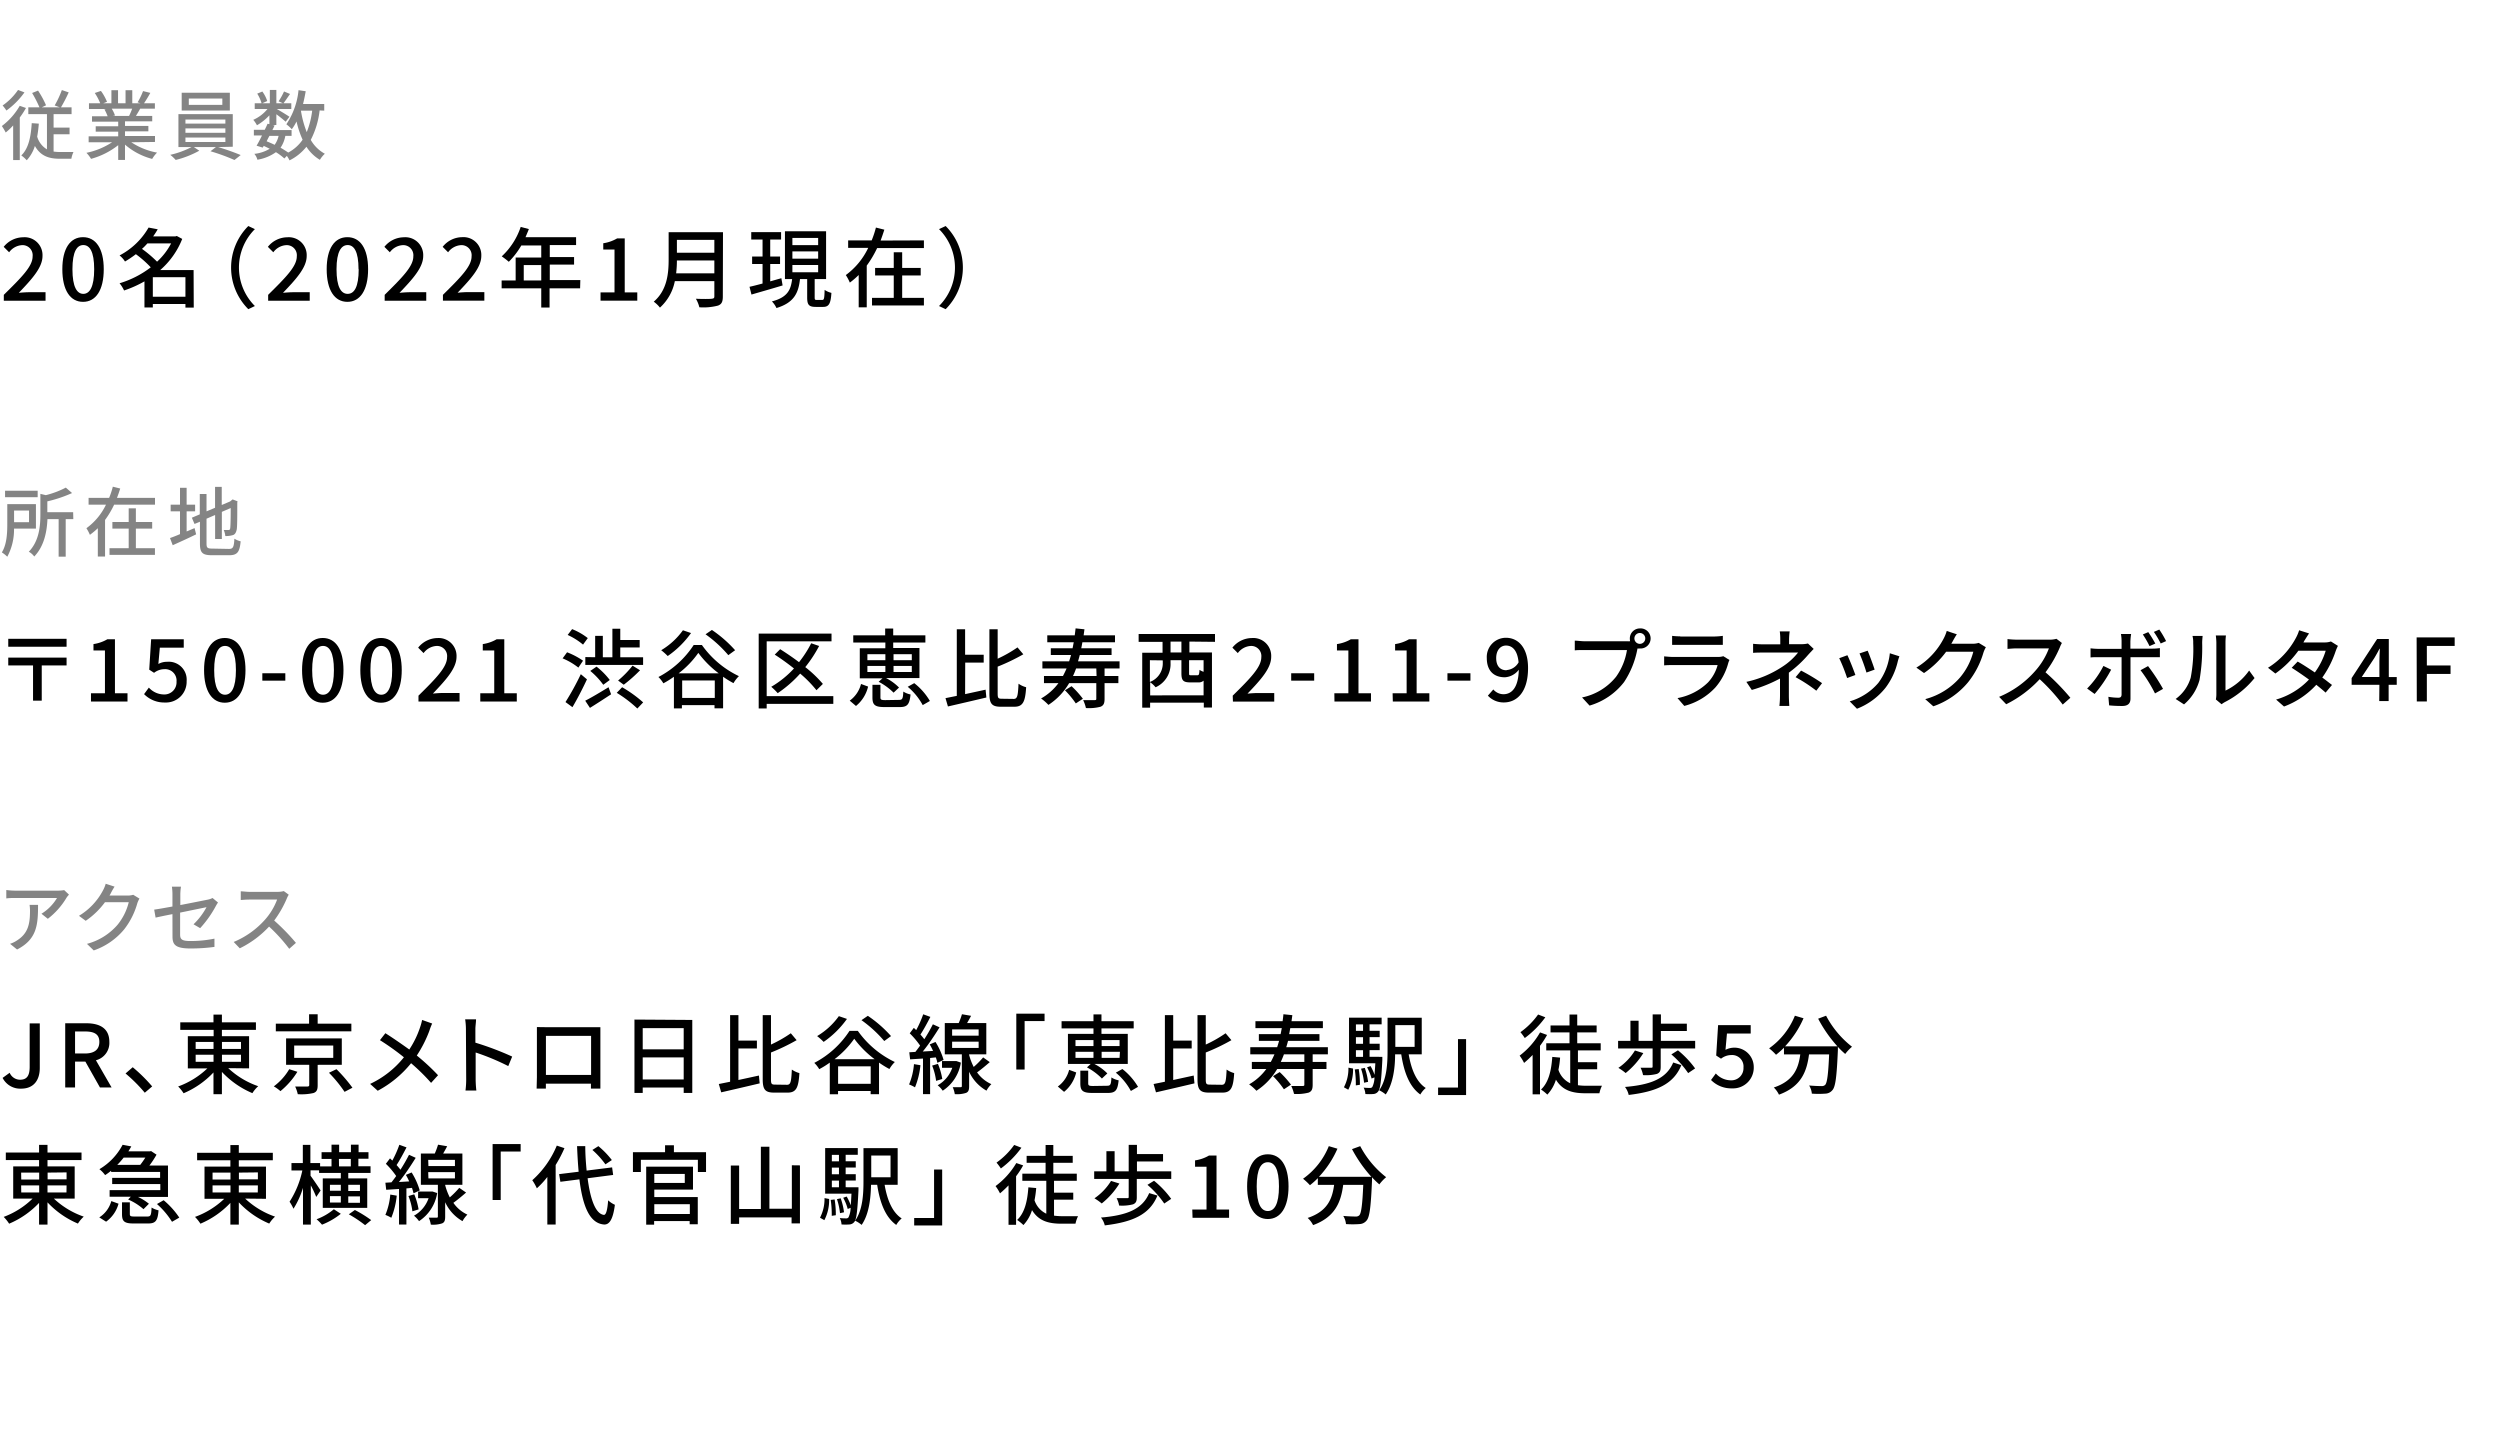 <svg xmlns="http://www.w3.org/2000/svg" width="460" height="267" viewBox="0 0 460 267"><defs><style>.cls-1,.cls-3{isolation:isolate;}.cls-2{fill:#848484;}.cls-3{fill:none;}</style></defs><g id="レイヤー_2" data-name="レイヤー 2"><g id="レイヤー_1-2" data-name="レイヤー 1"><g id="資本金-2"><g class="cls-1"><path class="cls-2" d="M2.58,97.26a10.55,10.55,0,0,1-1.24,5.18,6.05,6.05,0,0,0-1-.8c.93-1.48,1-3.63,1-5.22V92.76H6.61v4.5Zm4.35-5.77h-6V90.3H6.93ZM2.59,93.94v2.14H5.34V93.94Zm10.9,1.58h-1.4v6.91h-1.3V95.52H8.73c-.09,2.16-.55,4.93-2.43,6.88a3,3,0,0,0-1-.88c1.93-2,2.13-4.77,2.13-6.88V90.87l1,.24a16.63,16.63,0,0,0,3.68-1.39l1.15,1a24,24,0,0,1-4.55,1.53v2h4.75Z"/><path class="cls-2" d="M28.52,91.61v1.25H21a16.8,16.8,0,0,1-1.67,2.81v6.73H18V97.19a13.29,13.29,0,0,1-1.46,1.22,7.87,7.87,0,0,0-.64-1.22,11.45,11.45,0,0,0,3.6-4.33H16.3V91.61h3.78a14.6,14.6,0,0,0,.68-2.06l1.36.34c-.18.57-.37,1.15-.6,1.72ZM25,100.87h3.51v1.22H20.15v-1.22h3.53V97.26h-3V96.05h3V93.53H25v2.52h3v1.21H25Z"/><path class="cls-2" d="M34.34,97.79l1.46-.62.29,1.15c-1.47.72-3.06,1.44-4.31,2L31.28,99c.5-.17,1.14-.42,1.84-.72v-4.2H31.4V92.86h1.72V89.75h1.22v3.11H35.9v1.23H34.34ZM42.13,101c.77,0,.91-.35,1-1.88a3.74,3.74,0,0,0,1.15.48c-.18,1.93-.57,2.56-2.1,2.56H39c-1.72,0-2.21-.43-2.21-2.11V96l-1,.41-.49-1.15,1.46-.62V90.9H38v3.19l1.57-.66V89.58H40.8v3.34l1.53-.65.25-.2.22-.18.91.35-.05.23c0,2.6,0,4.51-.11,5s-.31.9-.75,1a4.25,4.25,0,0,1-1.34.16,3.94,3.94,0,0,0-.29-1.11H42c.18,0,.31,0,.36-.33s.09-1.59.09-3.71l-1.63.7v5H39.58V94.76L38,95.44V100c0,.79.16.94,1.05.94Z"/></g></g><g id="_100万円" data-name=" 100万円"><g class="cls-1"><path d="M12.25,119H1.52v-1.46H12.25Zm0,3.44H7.68v6.48H6.08v-6.48H1.52V121H12.25Z"/><path d="M16.74,127.56h2.57v-7.88H17.2v-1.17a7,7,0,0,0,2.56-.89h1.39v9.94h2.31v1.52H16.74Z"/><path d="M26.51,127.72l.88-1.2a3.79,3.79,0,0,0,2.76,1.26,2.23,2.23,0,0,0,2.33-2.35,2.1,2.1,0,0,0-2.24-2.3,3.1,3.1,0,0,0-1.89.67l-.89-.58.35-5.6h6v1.55H29.41l-.27,3a3.28,3.28,0,0,1,1.61-.4,3.3,3.3,0,0,1,3.59,3.57,3.81,3.81,0,0,1-4,3.92A5.2,5.2,0,0,1,26.51,127.72Z"/><path d="M37.55,123.3c0-3.86,1.47-5.91,3.81-5.91s3.81,2.07,3.81,5.91-1.46,6-3.81,6S37.55,127.16,37.55,123.3Zm5.86,0c0-3.3-.85-4.45-2-4.45s-2,1.15-2,4.45.85,4.53,2,4.53S43.41,126.6,43.41,123.3Z"/><path d="M48.27,123.88H52.5v1.36H48.27Z"/><path d="M55.58,123.3c0-3.86,1.48-5.91,3.81-5.91s3.81,2.07,3.81,5.91-1.45,6-3.81,6S55.58,127.16,55.58,123.3Zm5.86,0c0-3.3-.85-4.45-2-4.45s-2,1.15-2,4.45.85,4.53,2,4.53S61.44,126.6,61.44,123.3Z"/><path d="M66.3,123.3c0-3.86,1.48-5.91,3.81-5.91s3.81,2.07,3.81,5.91-1.45,6-3.81,6S66.3,127.16,66.3,123.3Zm5.86,0c0-3.3-.85-4.45-2-4.45s-2,1.15-2,4.45.85,4.53,2,4.53S72.16,126.6,72.16,123.3Z"/><path d="M77,128c3.28-3.22,5.26-5.27,5.26-7.06a1.86,1.86,0,0,0-2-2.08,3.18,3.18,0,0,0-2.32,1.31l-1-1a4.63,4.63,0,0,1,3.59-1.77A3.29,3.29,0,0,1,84,120.85c0,2.1-1.91,4.21-4.35,6.77.59-.06,1.34-.11,1.91-.11h3v1.57H77Z"/><path d="M88.37,127.56h2.57v-7.88H88.83v-1.17a7,7,0,0,0,2.56-.89h1.4v9.94h2.3v1.52H88.37Z"/><path d="M106.42,122.84a12.12,12.12,0,0,0-2.9-1.7l.82-1.12a13.71,13.71,0,0,1,2.94,1.55ZM108,125c-.78,1.68-1.77,3.6-2.67,5.12l-1.28-.94a50,50,0,0,0,2.82-5.13Zm-.72-6.39a12.43,12.43,0,0,0-2.83-1.78l.82-1.07a11.77,11.77,0,0,1,2.88,1.65Zm.4,10.32c1.08-.54,2.72-1.52,4.29-2.48l.47,1.3c-1.32.87-2.74,1.79-3.89,2.5Zm1.83-8V117h1.41v3.94h1.76v-5.25h1.45v2.07h3.57v1.37h-3.57v1.81h4.2v1.41H107.7V120.9Zm.25,1.73a13.44,13.44,0,0,1,2.44,2.46L111,126a13.57,13.57,0,0,0-2.39-2.55Zm4.71,3.79a23,23,0,0,1,3.87,2.79l-1.07,1.13a22.66,22.66,0,0,0-3.79-2.89Zm-.74-1.23a18.14,18.14,0,0,0,2.66-2.74l1.38.85a26.92,26.92,0,0,1-3,2.66Z"/><path d="M129.15,118.68a17.61,17.61,0,0,0,6.81,5.73,6,6,0,0,0-1,1.29,17.36,17.36,0,0,1-1.91-1.18v5.81h-1.58v-.59h-6v.6H124v-5.82a16.46,16.46,0,0,1-1.94,1.21,5.57,5.57,0,0,0-.91-1.16,17.26,17.26,0,0,0,6.49-5.89Zm-2-2.2a17.38,17.38,0,0,1-4.29,4.23,11.28,11.28,0,0,0-1.2-1.07,13.35,13.35,0,0,0,4-3.67Zm5.09,7.41a18.25,18.25,0,0,1-3.75-3.76,16.88,16.88,0,0,1-3.62,3.76Zm-.72,4.53v-3.21h-6v3.21Zm2.49-7.87a22.77,22.77,0,0,0-4.19-3.84l1.17-.8a22.91,22.91,0,0,1,4.27,3.73Z"/><path d="M153.33,129.51H141.07v.85H139.6V116.58H153V118H141.07v10.09h12.26Zm-3.1-2.51a21.67,21.67,0,0,0-3-3.06,22,22,0,0,1-4.13,3.6,12,12,0,0,0-1.19-1.17,18,18,0,0,0,4.18-3.37,42.79,42.79,0,0,0-3.54-2.55l1-1c1.12.71,2.32,1.52,3.47,2.39a20,20,0,0,0,2.24-3.48l1.46.5a24.14,24.14,0,0,1-2.55,3.89,22.21,22.21,0,0,1,3.24,3.09Z"/><path d="M156.35,128.92a5.44,5.44,0,0,0,2.08-3.07l1.3.48a6.54,6.54,0,0,1-2.23,3.57Zm6.56-10.69H157V116.9h5.87v-1.25h1.48v1.25h5.92v1.33h-5.92v1h4.83v5.53h-6.16a9.26,9.26,0,0,1,2.4,1.75l-1,.94a11.12,11.12,0,0,0-2.75-2l.71-.64h-4.18v-5.53h4.7Zm-3.31,3.25h3.31v-1.11H159.6Zm0,2.17h3.31v-1.12H159.6Zm5.81,5.13c.63,0,.74-.2.8-1.53a3.83,3.83,0,0,0,1.33.53c-.19,1.88-.61,2.32-2,2.32h-2.79c-1.79,0-2.22-.41-2.22-1.79V126H162v2.32c0,.42.14.5.92.5Zm-1-8.41v1.11h3.36v-1.11Zm3.36,2.16h-3.36v1.12h3.36Zm.45,3.17a11.65,11.65,0,0,1,2.88,3.28l-1.32.76a11.49,11.49,0,0,0-2.76-3.37Z"/><path d="M177.58,127.72l3.77-.82.14,1.44c-2.46.59-5.11,1.2-7.07,1.65l-.45-1.53,2.08-.42V115.78h1.53v4.69H181v1.45h-3.4Zm8.94.88c.68,0,.78-.56.89-2.8a4.34,4.34,0,0,0,1.4.65c-.16,2.65-.58,3.59-2.17,3.59h-2.46c-1.68,0-2.13-.54-2.13-2.48V115.78h1.52v5.42a23.45,23.45,0,0,0,3.65-2.08l1.07,1.27a36.91,36.91,0,0,1-4.72,2.27v4.91c0,.9.11,1,.8,1Z"/><path d="M203.24,123v1.39h2.54v1.31h-2.54v2.88c0,.79-.15,1.22-.74,1.46a8.43,8.43,0,0,1-2.69.24,6.88,6.88,0,0,0-.51-1.46c.93,0,1.82,0,2.1,0s.32-.06.32-.27V125.7h-5a11.94,11.94,0,0,1-3.81,4,9.35,9.35,0,0,0-1.35-1.18,10.22,10.22,0,0,0,3.19-2.82h-2.66v-1.31h3.49c.24-.45.46-.91.67-1.39h-4.45v-1.32h4.92c.12-.38.24-.76.35-1.16h-3.72v-1.24h4c.08-.35.14-.72.22-1.1H192.7V116.9h5.05c.06-.42.11-.85.16-1.28l1.63.17-.15,1.11h5.77v1.28h-6c-.07.37-.13.74-.21,1.1h5.58v1.24h-5.85c-.1.4-.21.78-.32,1.16H206V123Zm-6.07,3.26a17.52,17.52,0,0,1,2.08,2.31l-1.3.86a16.79,16.79,0,0,0-2-2.42Zm4.55-3.26H198c-.17.48-.36.94-.57,1.39h4.34Z"/><path d="M218.85,118.05v2H223v10.13h-1.5v-.89h-9.88v.92h-1.45V120.1h3.74v-2h-4.4v-1.44h14.05v1.44Zm2.61,9.89v-2.7a1.33,1.33,0,0,1-1,.32H219c-1.33,0-1.62-.39-1.62-1.71v-2.37h-2V122a4.66,4.66,0,0,1-2.75,4.46,4.7,4.7,0,0,0-1-.92v2.41Zm-9.88-6.46v4a3.64,3.64,0,0,0,2.37-3.51v-.46Zm5.8-3.43h-2v2h2Zm4.08,3.43h-2.67v2.37c0,.36,0,.4.41.4h1.08c.32,0,.38-.13.43-1a2.76,2.76,0,0,0,.75.36Z"/><path d="M226.82,128c3.28-3.22,5.26-5.27,5.26-7.06a1.86,1.86,0,0,0-2-2.08,3.18,3.18,0,0,0-2.32,1.31l-1-1a4.63,4.63,0,0,1,3.58-1.77,3.3,3.3,0,0,1,3.56,3.46c0,2.1-1.91,4.21-4.36,6.77.6-.06,1.35-.11,1.92-.11h3v1.57h-7.6Z"/><path d="M237.58,123.88h4.23v1.36h-4.23Z"/><path d="M245.52,127.56h2.58v-7.88H246v-1.17a7,7,0,0,0,2.56-.89h1.4v9.94h2.3v1.52h-6.72Z"/><path d="M256.24,127.56h2.58v-7.88H256.7v-1.17a7,7,0,0,0,2.56-.89h1.4v9.94H263v1.52h-6.72Z"/><path d="M266.33,123.88h4.23v1.36h-4.23Z"/><path d="M273.77,128l1-1.14a2.49,2.49,0,0,0,1.84.88c1.51,0,2.77-1.15,2.85-4.51a3.46,3.46,0,0,1-2.57,1.39c-2,0-3.32-1.17-3.32-3.54a3.53,3.53,0,0,1,3.51-3.73c2.25,0,4.08,1.78,4.08,5.58,0,4.51-2.13,6.32-4.45,6.32A3.92,3.92,0,0,1,273.77,128Zm3.45-4.71a2.73,2.73,0,0,0,2.2-1.42c-.2-2.11-1.07-3.09-2.32-3.09-1,0-1.8.85-1.8,2.3S276,123.33,277.22,123.33Z"/><path d="M301.73,115.63a1.85,1.85,0,1,1,0,3.69,2.1,2.1,0,0,1-.43,0c0,.09-.05.21-.06.3a16.4,16.4,0,0,1-2.41,5.88,12.42,12.42,0,0,1-6.35,4.33l-1.38-1.5a10.79,10.79,0,0,0,6.26-3.81,11.55,11.55,0,0,0,2-4.91h-7.87c-.67,0-1.32,0-1.73.06v-1.79c.45,0,1.2.11,1.73.11h7.76a5.87,5.87,0,0,0,.69,0,2.2,2.2,0,0,1-.05-.44A1.85,1.85,0,0,1,301.73,115.63Zm0,2.84a1,1,0,1,0-1-1A1,1,0,0,0,301.73,118.47Z"/><path d="M318,122a11.29,11.29,0,0,1-2.36,4.48,11.74,11.74,0,0,1-5.73,3.41l-1.25-1.44a10.81,10.81,0,0,0,5.61-2.88,7.52,7.52,0,0,0,1.77-3.2h-8.14c-.39,0-1.09,0-1.7.06v-1.66c.62.06,1.23.11,1.7.11h8.19a3.25,3.25,0,0,0,1-.14l1.13.7A3.25,3.25,0,0,0,318,122Zm-8.81-4.88h6.23A14.81,14.81,0,0,0,317,117v1.65c-.4,0-1,0-1.59,0h-6.21c-.51,0-1.09,0-1.53,0V117A13.89,13.89,0,0,0,309.15,117.09Z"/><path d="M329.19,117.59v.94h2.33a4.71,4.71,0,0,0,1.14-.13l1.06,1c-.34.35-.76.8-1.05,1.12a21,21,0,0,1-3.52,3.25V128c0,.6.05,1.4.08,1.89h-1.82a17.52,17.52,0,0,0,.11-1.89v-3.15a26,26,0,0,1-5.19,2.1l-1-1.49a19.38,19.38,0,0,0,6.51-2.71,11.8,11.8,0,0,0,3-2.68h-6.27c-.58,0-1.52,0-2,.06v-1.67a18.94,18.94,0,0,0,2,.1h3v-.94a10.28,10.28,0,0,0-.09-1.44h1.82A12.2,12.2,0,0,0,329.19,117.59Zm1.21,7,1-1.2a37.08,37.08,0,0,1,3.86,2.31l-1.06,1.39A27.64,27.64,0,0,0,330.4,124.61Z"/><path d="M341.39,124.2l-1.52.56a32.27,32.27,0,0,0-1.45-3.65l1.5-.55C340.29,121.3,341.09,123.32,341.39,124.2Zm7.8-2.5a12.77,12.77,0,0,1-2.24,4.83,12.47,12.47,0,0,1-5.27,3.88l-1.33-1.36a10.89,10.89,0,0,0,5.25-3.38,11,11,0,0,0,2.13-5.47l1.76.56A9.51,9.51,0,0,0,349.19,121.7Zm-4.26,1.51-1.5.54a32.6,32.6,0,0,0-1.28-3.52l1.5-.5C343.94,120.4,344.72,122.5,344.93,123.21Z"/><path d="M359.27,118.05l-.23.4h3.84a3.79,3.79,0,0,0,1.2-.16l1.32.8a5.51,5.51,0,0,0-.45,1,15.87,15.87,0,0,1-2.82,5.44,14.43,14.43,0,0,1-6.4,4.43l-1.49-1.32a12.83,12.83,0,0,0,6.42-4,12,12,0,0,0,2.43-4.72h-5a16.77,16.77,0,0,1-4.07,3.92l-1.41-1a13.57,13.57,0,0,0,5-5.3,7.43,7.43,0,0,0,.59-1.44l1.86.61C359.78,117.11,359.44,117.73,359.27,118.05Z"/><path d="M379,119.14a21.55,21.55,0,0,1-2.63,4.56,42.94,42.94,0,0,1,4.58,4.69l-1.41,1.25a34.93,34.93,0,0,0-4.24-4.67,21.17,21.17,0,0,1-6.16,4.61l-1.3-1.36a18,18,0,0,0,6.58-4.7A13.16,13.16,0,0,0,377,119.3h-5.88c-.62,0-1.49.08-1.74.1v-1.81a16.64,16.64,0,0,0,1.74.11H377a4.7,4.7,0,0,0,1.39-.16l1,.77A5.61,5.61,0,0,0,379,119.14Z"/><path d="M385.41,127.69l-1.38-1a16.46,16.46,0,0,0,3-4.16l1.42.69A24.1,24.1,0,0,1,385.41,127.69Zm6.58-9.81v1.47h4a9.82,9.82,0,0,0,1.43-.1v1.67c-.47,0-1,0-1.41,0h-4v7.62c0,.87-.45,1.36-1.51,1.36a24.22,24.22,0,0,1-2.42-.11l-.14-1.58a10.66,10.66,0,0,0,1.83.17c.41,0,.59-.16.6-.59v-6.87h-4.27c-.5,0-1,0-1.44.05v-1.68a12.83,12.83,0,0,0,1.42.1h4.29v-1.49a7.26,7.26,0,0,0-.12-1.25h1.88A10,10,0,0,0,392,117.88Zm6,8.88-1.47.83a27,27,0,0,0-2.66-4.27l1.38-.76A34.84,34.84,0,0,1,398,126.76Zm-1.42-8.34-1.06.46a17.63,17.63,0,0,0-1.23-2.14l1-.43A21.28,21.28,0,0,1,396.58,118.42Zm2-.46-1,.44a16.8,16.8,0,0,0-1.26-2.13l1-.43A17.57,17.57,0,0,1,398.58,118Z"/><path d="M403.09,124.69a27.93,27.93,0,0,0,.46-6.38,4.82,4.82,0,0,0-.13-1.3h1.86c0,.13-.08.72-.08,1.28a35.32,35.32,0,0,1-.49,6.84,9,9,0,0,1-2.85,4.48l-1.54-1A7.43,7.43,0,0,0,403.09,124.69Zm4.72,3v-9.48a11.52,11.52,0,0,0-.1-1.28h1.86a11.12,11.12,0,0,0-.08,1.28v8.86a11.3,11.3,0,0,0,4.35-3.69l1,1.38a16.86,16.86,0,0,1-5.46,4.42,5.39,5.39,0,0,0-.61.4l-1.05-.88A4.87,4.87,0,0,0,407.81,127.72Z"/><path d="M424,117.89l-.17.32h3.86a3.53,3.53,0,0,0,1.2-.18l1.29.81a8.19,8.19,0,0,0-.43,1,18.32,18.32,0,0,1-2.45,4.83c.67.48,1.3,1,1.79,1.36l-1.18,1.41c-.45-.42-1.06-.91-1.71-1.44a15.28,15.28,0,0,1-5.94,4l-1.46-1.28a13.5,13.5,0,0,0,6.05-3.68c-1.1-.8-2.25-1.58-3.18-2.17l1.1-1.14c1,.56,2.08,1.28,3.16,2a13.25,13.25,0,0,0,2-4H422.9a18.14,18.14,0,0,1-4.23,4.2l-1.36-1.06a14.54,14.54,0,0,0,5.12-5.46,7.34,7.34,0,0,0,.61-1.44l1.83.58C424.55,117,424.21,117.57,424,117.89Z"/><path d="M437.81,126H432.7v-1.23l4.69-7.19h2.15v7H441V126h-1.49v3h-1.73Zm0-1.43v-2.89c0-.64.05-1.67.08-2.31h-.06c-.29.58-.61,1.12-.95,1.71l-2.32,3.49Z"/><path d="M444.66,117.28h7v1.57h-5.12v3.6h4.36V124h-4.36v5.07h-1.85Z"/></g></g><g id="設立年月日-2"><g class="cls-1"><path class="cls-2" d="M4.78,19.87a15.37,15.37,0,0,1-1.14,1.75v7.83H2.42V23.08a11,11,0,0,1-1.37,1.3,11,11,0,0,0-.71-1.19,12.32,12.32,0,0,0,3.29-3.72ZM4.5,17a14.42,14.42,0,0,1-3.32,3.34,7.8,7.8,0,0,0-.7-.93,11.17,11.17,0,0,0,2.84-2.86ZM9.86,27.89a9,9,0,0,0,1.19.08h2.47a4.72,4.72,0,0,0-.39,1.24H11c-2,0-3.54-.5-4.58-2.36a6.83,6.83,0,0,1-1.5,2.64,6.16,6.16,0,0,0-1-.89c1.33-1.28,1.76-3.39,1.92-5.94l1.3.09a22.57,22.57,0,0,1-.3,2.39,4,4,0,0,0,1.8,2.34V21H5.21V19.75H7.26a22,22,0,0,0-1.35-2.64L7,16.67a17.05,17.05,0,0,1,1.47,2.7l-.78.38H11l-.94-.35a17.85,17.85,0,0,0,1.32-2.83l1.26.43a27.78,27.78,0,0,1-1.42,2.75h1.95V21H9.86v2.48H12.8v1.22H9.86Z"/><path class="cls-2" d="M24.16,26.18a12.73,12.73,0,0,0,4.74,1.9A5.72,5.72,0,0,0,28,29.24a12.4,12.4,0,0,1-5-2.63v2.82H21.75V26.71a14,14,0,0,1-5,2.52,5.64,5.64,0,0,0-.85-1.11,13.58,13.58,0,0,0,4.72-1.94H16.31v-1.1h5.44v-.85H17.61v-1h4.14v-.84H16.93v-1H19.8a7.63,7.63,0,0,0-.59-1.27l.34-.06H16.37V19h2.07a10.34,10.34,0,0,0-1-1.89l1.13-.38a9.28,9.28,0,0,1,1.12,2L19,19H20.5v-2.4h1.22V19H23.1v-2.4h1.24V19h1.51l-.53-.17a12.66,12.66,0,0,0,1-2.07l1.34.33c-.38.69-.8,1.39-1.16,1.91h2V20H25.79c-.26.48-.54.94-.78,1.33h3v1H23v.84h4.3v1H23v.85h5.52v1.1ZM20.56,20a6.1,6.1,0,0,1,.6,1.25l-.41.08h3A12.64,12.64,0,0,0,24.32,20Z"/><path class="cls-2" d="M40.12,27.06a42.2,42.2,0,0,1,4.17,1.47l-1.15.91a36.57,36.57,0,0,0-4.41-1.61l1-.77H35.67l1,.67a17.68,17.68,0,0,1-4.34,1.7,8,8,0,0,0-1-.94,16.4,16.4,0,0,0,3.92-1.43H32.83V21h10v6Zm2.17-6.72H33.43V17.06h8.86Zm-8.17,2.4h7.35V22H34.12Zm0,1.7h7.35v-.81H34.12Zm0,1.69h7.35v-.82H34.12Zm6.79-8H34.74V19.3h6.17Z"/><path class="cls-2" d="M58.81,20.32a15.61,15.61,0,0,1-1.63,5.42,6.6,6.6,0,0,0,2.59,2.55,5,5,0,0,0-.91,1.12A7.54,7.54,0,0,1,56.38,27a9.06,9.06,0,0,1-3.11,2.51,5.2,5.2,0,0,0-.49-.83l-.46.48A10.09,10.09,0,0,0,50.77,28a8.12,8.12,0,0,1-3.41,1.39,2.66,2.66,0,0,0-.56-1.08,6.81,6.81,0,0,0,2.83-.94l-1.1-.53-.19.32-1.13-.35c.31-.52.67-1.19,1-1.89h-1.5V23.88h2c.2-.38.37-.76.52-1.11l.34.07V21.22a10,10,0,0,1-2.29,1.83,4.92,4.92,0,0,0-.68-1,7,7,0,0,0,2.62-2H46.87V19h1.26a6.81,6.81,0,0,0-.8-1.77l.94-.39a6.08,6.08,0,0,1,.9,1.75l-.92.41h1.4V16.55h1.2V19H53.6v1.05H50.92c.63.35,2,1.19,2.34,1.44l-.7.91c-.34-.32-1.08-.91-1.71-1.38V23h-.7l.38.09-.41.84h3.53V25H52.5a5.61,5.61,0,0,1-.88,2.18c.53.3,1,.61,1.42.89a7.46,7.46,0,0,0,2.64-2.36,17.65,17.65,0,0,1-1.12-3.36,8.37,8.37,0,0,1-.87,1.43,7.11,7.11,0,0,0-1-.91,13.69,13.69,0,0,0,2.24-6.28l1.32.2c-.14.8-.3,1.58-.49,2.34h3.9v1.23ZM49.58,25c-.19.32-.35.66-.52,1,.49.2,1,.41,1.47.65A4.42,4.42,0,0,0,51.26,25Zm3.79-7.71c-.45.63-.89,1.31-1.24,1.74l-.87-.39a11.35,11.35,0,0,0,1-1.81Zm2,3.07a18.67,18.67,0,0,0,1.07,3.95,15.49,15.49,0,0,0,1-3.95Z"/></g></g><g id="_2018年12月12日" data-name=" 2018年12月12日"><g class="cls-1"><path d="M.7,54.25C4,51,6,49,6,47.19a1.86,1.86,0,0,0-2-2.08,3.18,3.18,0,0,0-2.32,1.31l-1-1a4.62,4.62,0,0,1,3.58-1.76,3.29,3.29,0,0,1,3.56,3.45c0,2.1-1.91,4.21-4.36,6.77.6-.06,1.35-.11,1.92-.11h3v1.57H.7Z"/><path d="M11.47,49.54c0-3.86,1.48-5.9,3.81-5.9s3.81,2.06,3.81,5.9-1.45,6-3.81,6S11.47,53.4,11.47,49.54Zm5.86,0c0-3.3-.85-4.45-2-4.45s-2,1.15-2,4.45.85,4.53,2,4.53S17.33,52.84,17.33,49.54Z"/><path d="M35.65,56.6H34.12v-.66h-6v.63H26.58v-4.8a20.9,20.9,0,0,1-3.75,1.68A6.1,6.1,0,0,0,22,52.12a17.85,17.85,0,0,0,5.74-2.93A19.58,19.58,0,0,0,25,46.77a19.46,19.46,0,0,1-2,1.35A4.48,4.48,0,0,0,22,47a13.24,13.24,0,0,0,5.34-5.13l1.68.32c-.25.44-.54.88-.84,1.31h4.08l.27-.08,1,.54a14.77,14.77,0,0,1-4.05,5.73h6.14ZM27.12,44.79c-.3.33-.62.69-1,1a21.49,21.49,0,0,1,2.78,2.36,12.34,12.34,0,0,0,2.59-3.37Zm7,9.81V51h-6V54.6Z"/><path d="M45.69,41.59l1.21.57a10,10,0,0,0,0,14.15l-1.21.58a10.82,10.82,0,0,1,0-15.3Z"/><path d="M49.34,54.25C52.63,51,54.61,49,54.61,47.19a1.86,1.86,0,0,0-2-2.08,3.18,3.18,0,0,0-2.32,1.31l-1-1a4.62,4.62,0,0,1,3.58-1.76,3.29,3.29,0,0,1,3.56,3.45c0,2.1-1.91,4.21-4.36,6.77.6-.06,1.35-.11,1.92-.11h3v1.57H49.34Z"/><path d="M60.11,49.54c0-3.86,1.47-5.9,3.81-5.9s3.81,2.06,3.81,5.9-1.46,6-3.81,6S60.11,53.4,60.11,49.54Zm5.86,0c0-3.3-.85-4.45-2-4.45s-2.05,1.15-2.05,4.45.85,4.53,2.05,4.53S66,52.84,66,49.54Z"/><path d="M70.78,54.25C74.07,51,76.05,49,76.05,47.19a1.86,1.86,0,0,0-2-2.08,3.18,3.18,0,0,0-2.32,1.31l-1-1a4.62,4.62,0,0,1,3.58-1.76,3.29,3.29,0,0,1,3.56,3.45c0,2.1-1.91,4.21-4.36,6.77.6-.06,1.35-.11,1.92-.11h3v1.57H70.78Z"/><path d="M81.5,54.25C84.79,51,86.77,49,86.77,47.19a1.86,1.86,0,0,0-2-2.08,3.18,3.18,0,0,0-2.32,1.31l-1-1A4.62,4.62,0,0,1,85,43.64a3.29,3.29,0,0,1,3.56,3.45c0,2.1-1.91,4.21-4.36,6.77.6-.06,1.35-.11,1.92-.11h3v1.57H81.5Z"/><path d="M106.74,53.05h-5.62v3.53H99.59V53.05H92.3V51.61h2.58V47.38h4.71V45.17H95.92a14.66,14.66,0,0,1-2.3,3,13.69,13.69,0,0,0-1.3-1,13,13,0,0,0,3.49-5.42l1.5.4c-.19.49-.41,1-.62,1.5H106v1.44h-4.84v2.21h4.47v1.39h-4.47v2.84h5.62Zm-7.15-1.44V48.77H96.37v2.84Z"/><path d="M110.5,53.8h2.57V45.92H111V44.76a7.13,7.13,0,0,0,2.56-.9h1.39V53.8h2.31v1.52H110.5Z"/><path d="M133,54.57c0,1-.25,1.42-.89,1.66a10.6,10.6,0,0,1-3.43.31,5.71,5.71,0,0,0-.64-1.57c1.25.06,2.53.05,2.92,0s.48-.13.48-.46V51.73h-7.27a8.87,8.87,0,0,1-2.74,4.87,5.63,5.63,0,0,0-1.14-1.09c2.5-2.14,2.74-5.28,2.74-7.79v-5h10Zm-1.56-4.28V47.93h-6.89a19.84,19.84,0,0,1-.14,2.36Zm-6.89-6.16V46.5h6.89V44.13Z"/><path d="M144,52.52c-2,.61-4.13,1.21-5.73,1.68l-.36-1.43c.67-.14,1.5-.36,2.4-.6V48.58h-1.92V47.2h1.92V44.08h-2.08V42.71h5.49v1.37h-2V47.2h1.81v1.38h-1.81v3.19l2.05-.58Zm7.29,2.67c.33,0,.4-.24.44-1.85a4,4,0,0,0,1.25.55c-.12,2-.48,2.58-1.52,2.58H150.1c-1.28,0-1.58-.41-1.58-1.74V51.35H147.2c-.28,2.56-1.09,4.34-4.33,5.33a4.3,4.3,0,0,0-.84-1.22c2.87-.75,3.48-2.11,3.72-4.11h-1.32v-8.8H152v8.8h-2.1v3.36c0,.43.06.48.4.48Zm-5.49-10.08h4.74V43.78h-4.74Zm0,2.49h4.74V46.26h-4.74Zm0,2.5h4.74V48.76h-4.74Z"/><path d="M170,44.23v1.42h-8.61a19.52,19.52,0,0,1-1.91,3.22v7.68H158V50.6A14.9,14.9,0,0,1,156.37,52a8.8,8.8,0,0,0-.74-1.39,13.19,13.19,0,0,0,4.12-5h-3.69V44.23h4.33a18.09,18.09,0,0,0,.78-2.36l1.55.39c-.21.65-.43,1.31-.69,2Zm-4,10.58h4V56.2h-9.55V54.81h4V50.68h-3.43V49.3h3.43V46.42H166V49.3h3.41v1.38H166Z"/><path d="M174,56.89l-1.22-.58a10,10,0,0,0,0-14.15l1.22-.57a10.82,10.82,0,0,1,0,15.3Z"/></g></g><rect class="cls-3" width="460" height="267"/><g id="_100万円-2" data-name=" 100万円"><g class="cls-1"><path d="M.48,198.33l1.3-.94a2.08,2.08,0,0,0,1.9,1.28c1.19,0,1.78-.64,1.78-2.37v-8H7.32v8.2c0,2.11-1,3.81-3.43,3.81A3.62,3.62,0,0,1,.48,198.33Z"/><path d="M12,188.28h3.86c2.43,0,4.26.88,4.26,3.43a3.29,3.29,0,0,1-2.47,3.38l2.88,5H18.39l-2.68-4.75h-1.9v4.75H12Zm3.64,5.56c1.71,0,2.64-.71,2.64-2.13s-.93-1.92-2.64-1.92H13.81v4.05Z"/><path d="M23.1,197.52l1.32-1.15A29.42,29.42,0,0,1,28,199.9l-1.36,1.16A28.55,28.55,0,0,0,23.1,197.52Z"/><path d="M42,196.54a15.26,15.26,0,0,0,5.51,3.32,5.92,5.92,0,0,0-1.07,1.28,16.41,16.41,0,0,1-5.61-3.91v4.1H39.28v-4a16.17,16.17,0,0,1-5.5,3.83,7.21,7.21,0,0,0-1-1.25,15.34,15.34,0,0,0,5.38-3.33h-3.6v-5.92h4.75v-1.17H33.17v-1.38h6.11v-1.42h1.55v1.42h6.26v1.38H40.83v1.17h5v5.92ZM36,193h3.29v-1.28H36Zm0,2.37h3.29v-1.3H36Zm4.84-3.65V193h3.5v-1.28Zm3.5,2.35h-3.5v1.3h3.5Z"/><path d="M54.72,197.21a14.4,14.4,0,0,1-3.12,3.56,7.24,7.24,0,0,0-1.22-.88,10.56,10.56,0,0,0,2.84-3.16Zm9.93-7.44H50.75v-1.42h6.12v-1.72h1.58v1.72h6.2Zm-6.2,6.16v3.77c0,.8-.17,1.21-.78,1.42a9.91,9.91,0,0,1-2.88.21,6.53,6.53,0,0,0-.48-1.41c1,0,2,0,2.22,0s.37-.06.37-.27v-3.73H52.64v-4.86H62.89v4.86Zm-4.32-1.28h7.19v-2.27H54.13Zm7.78,2.08a28.52,28.52,0,0,1,2.94,3.41l-1.45.76a24.16,24.16,0,0,0-2.87-3.51Z"/><path d="M79,189.68a22.65,22.65,0,0,1-2.31,4.54,39.54,39.54,0,0,1,3.91,3.62l-1.28,1.41a35.93,35.93,0,0,0-3.68-3.62,19.9,19.9,0,0,1-6.14,5.07l-1.4-1.26a17.4,17.4,0,0,0,6.22-4.9,45.7,45.7,0,0,0-4.41-3.15l1-1.28c1.35.85,3.12,2.08,4.4,3a17.14,17.14,0,0,0,2-4.13,10.47,10.47,0,0,0,.36-1.31l1.85.66A10.87,10.87,0,0,0,79,189.68Z"/><path d="M85.73,189.35a12.42,12.42,0,0,0-.14-1.79h2c0,.53-.12,1.24-.12,1.79v2.5a54.78,54.78,0,0,1,6.77,2.56l-.72,1.75a42.63,42.63,0,0,0-6-2.5v5a19,19,0,0,0,.13,2h-2a16.83,16.83,0,0,0,.13-2Z"/><path d="M100.31,189h10.16c0,.43,0,.92,0,1.37v7.86c0,.56,0,1.94,0,2.07h-1.74c0-.08,0-.45,0-.9h-8.29c0,.43,0,.82,0,.9H98.74c0-.15.05-1.43.05-2.07v-7.86c0-.41,0-1,0-1.39C99.39,189,99.91,189,100.31,189Zm.14,8.79h8.31v-7.19h-8.31Z"/><path d="M127.38,187.67V201.1H125.8v-1h-7.54v1h-1.52v-13.5Zm-9.12,1.51v3.9h7.54v-3.9Zm7.54,9.44v-4.06h-7.54v4.06Z"/><path d="M135.87,198.72l3.77-.82.14,1.44c-2.47.59-5.11,1.2-7.08,1.65l-.44-1.53,2.08-.42V186.78h1.53v4.69h3.4v1.45h-3.4Zm8.94.88c.68,0,.78-.56.89-2.8a4.39,4.39,0,0,0,1.39.65c-.16,2.65-.57,3.59-2.16,3.59h-2.46c-1.68,0-2.13-.54-2.13-2.48V186.78h1.52v5.42a23.45,23.45,0,0,0,3.65-2.08l1.07,1.27a36.91,36.91,0,0,1-4.72,2.27v4.91c0,.9.11,1,.8,1Z"/><path d="M157.84,189.68a17.61,17.61,0,0,0,6.81,5.73,6,6,0,0,0-1,1.29,17.36,17.36,0,0,1-1.91-1.18v5.81H160.2v-.59h-6v.6h-1.52v-5.82a16.46,16.46,0,0,1-1.94,1.21,5.57,5.57,0,0,0-.91-1.16,17.15,17.15,0,0,0,6.48-5.89Zm-2-2.2a17.38,17.38,0,0,1-4.29,4.23,11.28,11.28,0,0,0-1.2-1.07,13.2,13.2,0,0,0,4-3.67Zm5.09,7.41a18.25,18.25,0,0,1-3.75-3.76,17.11,17.11,0,0,1-3.62,3.76Zm-.72,4.53v-3.21h-6v3.21Zm2.49-7.87a22.77,22.77,0,0,0-4.19-3.84l1.17-.8a22.91,22.91,0,0,1,4.27,3.73Z"/><path d="M169.36,196a14.53,14.53,0,0,1-1,4.07,7.34,7.34,0,0,0-1.09-.53,12.22,12.22,0,0,0,.9-3.74Zm1.78-1.33v6.65h-1.31v-6.55l-2.37.15-.15-1.3,1.12-.07c.27-.35.58-.75.87-1.16a15.8,15.8,0,0,0-1.91-2.26l.75-1c.15.12.29.27.44.41a19.81,19.81,0,0,0,1.29-2.91l1.32.48c-.56,1.09-1.25,2.37-1.83,3.25.27.3.51.59.71.86a29.46,29.46,0,0,0,1.58-2.75l1.23.56c-.89,1.43-2,3.12-3.09,4.45l1.89-.11a10.37,10.37,0,0,0-.61-1.2l1.06-.45a13,13,0,0,1,1.49,3.31l-1.14.53a7.81,7.81,0,0,0-.29-1Zm1.44,1.08a12.49,12.49,0,0,1,.8,2.78l-1.14.35a10.92,10.92,0,0,0-.73-2.81Zm4.22-.23a7.59,7.59,0,0,1-3.34,5.17,4.75,4.75,0,0,0-.93-1,5.89,5.89,0,0,0,2.69-3.22h-1.89v-1.23h2.45l.21,0Zm5.32-.09c-.75.65-1.6,1.36-2.34,1.89a6.43,6.43,0,0,0,2.63,2.16,5.23,5.23,0,0,0-.9,1.2,7.68,7.68,0,0,1-3.19-3.48v2.63c0,.67-.09,1.06-.56,1.26a5.31,5.31,0,0,1-2.08.23,4.94,4.94,0,0,0-.38-1.28h1.44c.19,0,.24-.05.24-.23V194h-3.14v-5.75h2.56a13.13,13.13,0,0,0,.6-1.63l1.68.29c-.24.46-.5.92-.74,1.34h3.54V194h-3.16v.11a11.25,11.25,0,0,0,.84,2.21,15.9,15.9,0,0,0,1.74-1.76Zm-6.93-4.87h4.88v-1.15h-4.88Zm0,2.26h4.88v-1.15h-4.88Z"/><path d="M192.2,186.51v1.37h-3.67v8.92H187V186.51Z"/><path d="M194.64,199.92a5.44,5.44,0,0,0,2.08-3.07l1.3.48a6.54,6.54,0,0,1-2.23,3.57Zm6.56-10.69h-5.87V187.9h5.87v-1.25h1.47v1.25h5.93v1.33h-5.93v1h4.84v5.53h-6.16a9.26,9.26,0,0,1,2.4,1.75l-1,.94a11.12,11.12,0,0,0-2.75-2.05l.7-.64H196.5v-5.53h4.7Zm-3.31,3.25h3.31v-1.11h-3.31Zm0,2.17h3.31v-1.12h-3.31Zm5.81,5.13c.62,0,.74-.2.8-1.53a3.83,3.83,0,0,0,1.33.53c-.19,1.88-.61,2.32-2,2.32H201c-1.79,0-2.22-.41-2.22-1.79V197h1.45v2.32c0,.42.15.5.93.5Zm-1-8.41v1.11H206v-1.11Zm3.37,2.16h-3.37v1.12H206Zm.45,3.17a11.81,11.81,0,0,1,2.88,3.28l-1.32.76a11.38,11.38,0,0,0-2.77-3.37Z"/><path d="M215.87,198.72l3.77-.82.14,1.44c-2.47.59-5.11,1.2-7.08,1.65l-.44-1.53,2.08-.42V186.78h1.53v4.69h3.4v1.45h-3.4Zm8.94.88c.68,0,.78-.56.89-2.8a4.39,4.39,0,0,0,1.39.65c-.16,2.65-.57,3.59-2.16,3.59h-2.46c-1.68,0-2.13-.54-2.13-2.48V186.78h1.52v5.42a23.45,23.45,0,0,0,3.65-2.08l1.07,1.27a36.91,36.91,0,0,1-4.72,2.27v4.91c0,.9.11,1,.8,1Z"/><path d="M241.53,194v1.39h2.54v1.31h-2.54v2.88c0,.79-.15,1.22-.74,1.46a8.43,8.43,0,0,1-2.69.24,6.88,6.88,0,0,0-.51-1.46c.93,0,1.82,0,2.09,0s.32-.06.32-.27V196.7h-5a12,12,0,0,1-3.82,4,8.75,8.75,0,0,0-1.34-1.18A10.22,10.22,0,0,0,233,196.7h-2.66v-1.31h3.49c.24-.45.46-.91.67-1.39h-4.45v-1.32H235c.12-.38.24-.76.35-1.16h-3.72v-1.24h4c.08-.35.14-.72.22-1.1H231V187.9h5c.06-.42.11-.85.15-1.28l1.64.17-.15,1.11h5.77v1.28h-6c-.07.37-.13.74-.21,1.1h5.58v1.24H237c-.1.4-.21.78-.33,1.16h7.66V194Zm-6.07,3.26a18.26,18.26,0,0,1,2.08,2.31l-1.3.86a16.79,16.79,0,0,0-2-2.42ZM240,194h-3.76c-.17.48-.37.94-.57,1.39H240Z"/><path d="M247.28,200.06a7.47,7.47,0,0,0,.83-3.61l.85.16a8,8,0,0,1-.88,3.9Zm7.07-5.6s0,.39,0,.56c-.19,3.87-.37,5.32-.77,5.81a1.2,1.2,0,0,1-.89.47,9.78,9.78,0,0,1-1.46,0,2.93,2.93,0,0,0-.32-1.18,9.6,9.6,0,0,0,1.15.06.5.5,0,0,0,.45-.18,4.13,4.13,0,0,0,.39-1.76l-.53.21a9,9,0,0,0-.83-2.06l.64-.23a9.77,9.77,0,0,1,.75,1.62c0-.58.09-1.28.13-2.14h-4.84v-8.39h6v1.23H252v1.19h1.86v1.16H252v1.22h1.86v1.17H252v1.23ZM250,196.7a16.7,16.7,0,0,1,.22,2.9l-.75.11a18,18,0,0,0-.19-2.93Zm-.51-8.21v1.19h1.31v-1.19Zm1.31,2.35h-1.31v1.22h1.31Zm-1.31,3.62h1.31v-1.23h-1.31Zm1.5,4.76a12.27,12.27,0,0,0-.56-2.58l.69-.15a12.34,12.34,0,0,1,.61,2.57Zm8.21-5.22c.47,2.75,1.4,5.06,3.14,6.19a4.49,4.49,0,0,0-1,1.2c-2-1.44-3-4.06-3.51-7.39h-1.13c0,2.4-.35,5.41-1.73,7.38a5.58,5.58,0,0,0-1.2-.77c1.42-2,1.54-5,1.54-7.3v-6.05h6.29V194Zm-2.46-5.38v4h3.55v-4Z"/><path d="M264.61,201.49v-1.38h3.66V191.2h1.49v10.29Z"/><path d="M284.66,190.43a15.9,15.9,0,0,1-1.3,2v8.93H282v-7.25a19.2,19.2,0,0,1-1.57,1.47,8,8,0,0,0-.82-1.34,14.13,14.13,0,0,0,3.76-4.28Zm-.32-3.25a17.34,17.34,0,0,1-3.78,3.82,10.39,10.39,0,0,0-.8-1.08,13.73,13.73,0,0,0,3.25-3.25Zm6,12.5a11.93,11.93,0,0,0,1.5.1c.45,0,2.31,0,2.92,0a5.62,5.62,0,0,0-.47,1.38h-2.56c-2.38,0-4.21-.48-5.44-2.5a7,7,0,0,1-1.58,2.75,8.48,8.48,0,0,0-1.16-.94c1.38-1.28,1.89-3.43,2.07-6l1.44.13a16.73,16.73,0,0,1-.31,2.25,4.16,4.16,0,0,0,2.17,2.47v-6.05h-4.41v-1.31h4.28v-2H285.3v-1.28h3.49v-2h1.42v2h3.57v1.28h-3.57v2h4.32v1.31h-4.19v2.18h3.54v1.29h-3.54Z"/><path d="M304.08,192.92h-6.35v-1.4H300v-3.7h1.5v3.7h2.59v-4.87h1.52v1.7h4.77v1.36H305.6v1.81h6.31v1.4h-6.34v3.37c0,.72-.14,1.08-.7,1.31a8,8,0,0,1-2.55.22,5.08,5.08,0,0,0-.46-1.36c.83,0,1.69,0,1.92,0s.3,0,.3-.24Zm-1.71.85a14.46,14.46,0,0,1-3.25,3.67,10.34,10.34,0,0,0-1.34-.95,10.58,10.58,0,0,0,3.05-3.2Zm7,2.21c-1.43,3.51-4.55,4.87-9.69,5.49A3.79,3.79,0,0,0,299,200c4.74-.4,7.62-1.52,8.87-4.5Zm-.63-2.72a17.36,17.36,0,0,1,3.16,3.33l-1.28.86a17.68,17.68,0,0,0-3.09-3.44Z"/><path d="M314.83,198.72l.88-1.2a3.77,3.77,0,0,0,2.76,1.26,2.23,2.23,0,0,0,2.33-2.35,2.1,2.1,0,0,0-2.24-2.3,3.1,3.1,0,0,0-1.89.67l-.89-.58.35-5.6h6v1.55h-4.37l-.27,3a3.56,3.56,0,0,1,5.2,3.17,3.81,3.81,0,0,1-4,3.92A5.21,5.21,0,0,1,314.83,198.72Z"/><path d="M336,186.89a17.64,17.64,0,0,0,4.77,5.71,8.28,8.28,0,0,0-1.25,1.33,14.85,14.85,0,0,1-1.35-1.31c0,.14,0,.48,0,.62-.21,4.86-.44,6.71-1,7.34a1.74,1.74,0,0,1-1.31.65,16.84,16.84,0,0,1-2.48,0,3.47,3.47,0,0,0-.5-1.5c1,.09,1.89.11,2.26.11a.89.89,0,0,0,.69-.22c.36-.39.57-1.89.73-5.61h-3.7c-.4,3.11-1.42,5.91-5.53,7.41a4.61,4.61,0,0,0-.95-1.32c3.68-1.22,4.53-3.56,4.87-6.09h-3v-1.23a15.83,15.83,0,0,1-1.46,1.3,10.32,10.32,0,0,0-1.27-1.19,13.53,13.53,0,0,0,4.74-6l1.59.47a18.26,18.26,0,0,1-3.4,5.17h9.64a24.7,24.7,0,0,1-3.55-5.09Z"/><path d="M9.91,220.54a15.3,15.3,0,0,0,5.5,3.32,6.22,6.22,0,0,0-1.07,1.28,16.28,16.28,0,0,1-5.6-3.91v4.1H7.19v-4a16.21,16.21,0,0,1-5.51,3.83,7.63,7.63,0,0,0-1-1.25A15.21,15.21,0,0,0,6,220.54H2.43v-5.92H7.19v-1.17H1.07v-1.38H7.19v-1.42H8.74v1.42H15v1.38H8.74v1.17h5v5.92Zm-6-3.5h3.3v-1.28H3.89Zm0,2.37h3.3v-1.3H3.89Zm4.85-3.65V217h3.49v-1.28Zm3.49,2.35H8.74v1.3h3.49Z"/><path d="M18.27,224A5.17,5.17,0,0,0,20.48,221l1.33.48a6,6,0,0,1-2.29,3.31Zm2.16-8.58a9,9,0,0,1-1.09.8,5.44,5.44,0,0,0-1.05-1.09,11.31,11.31,0,0,0,4.27-4.49l1.6.3c-.17.3-.35.61-.54.91h3.94l.24-.05,1,.66a17.07,17.07,0,0,1-1.31,2h3.42v5.78H25.4a9.55,9.55,0,0,1,2,1.25l-1,1a10.44,10.44,0,0,0-2.82-1.78l.49-.51h-3.9v-1.21h9.33v-1.12H20.64v-1.14h8.82v-1.09h-9ZM22.75,213a13.32,13.32,0,0,1-1.18,1.34H25.8a15.14,15.14,0,0,0,.94-1.34Zm4.36,10.84c.61,0,.72-.21.78-1.65a4.09,4.09,0,0,0,1.28.51c-.14,1.95-.57,2.42-1.92,2.42H24.59c-1.74,0-2.14-.4-2.14-1.73v-2.16h1.44v2.14c0,.4.14.47.86.47Zm3-3a15,15,0,0,1,2.88,3.2l-1.34.77a14.74,14.74,0,0,0-2.77-3.27Z"/><path d="M45.11,220.54a15.3,15.3,0,0,0,5.5,3.32,6.22,6.22,0,0,0-1.07,1.28,16.28,16.28,0,0,1-5.6-3.91v4.1H42.39v-4a16.21,16.21,0,0,1-5.51,3.83,7.63,7.63,0,0,0-1-1.25,15.34,15.34,0,0,0,5.38-3.33H37.63v-5.92h4.76v-1.17H36.27v-1.38h6.12v-1.42h1.55v1.42H50.2v1.38H43.94v1.17h5v5.92Zm-6-3.5h3.3v-1.28h-3.3Zm0,2.37h3.3v-1.3h-3.3Zm4.85-3.65V217h3.49v-1.28Zm3.49,2.35H43.94v1.3h3.49Z"/><path d="M58.19,220.24a21.45,21.45,0,0,0-1-2.13v7.22H55.75v-6.76A15.73,15.73,0,0,1,54,222.41a8,8,0,0,0-.72-1.29,17.15,17.15,0,0,0,2.35-5.75h-2V214h2.09v-3.35h1.39V214H58.9v.62H61v-1.38H59.17V212H61v-1.38h1.4V212h2.17v-1.38h1.41V212H67.8v1.21H65.94v1.38h2.24v1.23h-4.1v1h3.49v5.43H59.39v-5.43h3.32v-1h-4v-.48H57.14v1c.43.56,1.61,2.31,1.85,2.71Zm4.52,3.1a13.32,13.32,0,0,1-3.46,2,9.24,9.24,0,0,0-1-1,10.48,10.48,0,0,0,3.18-1.84Zm-2-4.25h2V218h-2Zm0,2.17h2v-1.17h-2Zm1.67-6.64h2.17v-1.38H62.36ZM64.08,218v1.14h2.15V218Zm2.15,2.14H64.08v1.17h2.15Zm-.93,2.5a22.81,22.81,0,0,1,3,1.86l-1.12.93a22.65,22.65,0,0,0-3-2Z"/><path d="M73,220a14.53,14.53,0,0,1-1,4.07,7.34,7.34,0,0,0-1.09-.53,12.22,12.22,0,0,0,.9-3.74Zm1.78-1.33v6.65H73.42v-6.55l-2.36.15-.15-1.3,1.12-.07c.27-.35.58-.75.87-1.16A15.18,15.18,0,0,0,71,214.14l.76-1c.14.12.28.27.43.41a19.81,19.81,0,0,0,1.29-2.91l1.32.48c-.56,1.09-1.25,2.37-1.83,3.25.27.3.51.59.71.86a29.46,29.46,0,0,0,1.58-2.75l1.23.56c-.89,1.43-2,3.12-3.09,4.45l1.89-.11a10.37,10.37,0,0,0-.61-1.2l1.06-.45a13,13,0,0,1,1.49,3.31l-1.14.53a7.81,7.81,0,0,0-.29-1Zm1.44,1.08a12.49,12.49,0,0,1,.8,2.78l-1.14.35a10.92,10.92,0,0,0-.73-2.81Zm4.22-.23a7.59,7.59,0,0,1-3.34,5.17,4.75,4.75,0,0,0-.93-1,5.89,5.89,0,0,0,2.69-3.22H76.93v-1.23h2.45l.21,0Zm5.32-.09c-.75.65-1.6,1.36-2.34,1.89A6.43,6.43,0,0,0,86,223.49a5.23,5.23,0,0,0-.9,1.2,7.74,7.74,0,0,1-3.19-3.48v2.63c0,.67-.09,1.06-.56,1.26a5.31,5.31,0,0,1-2.08.23,4.94,4.94,0,0,0-.38-1.28h1.44c.19,0,.24-.05.24-.23V218H77.44v-5.75H80a13.13,13.13,0,0,0,.6-1.63l1.68.29c-.24.46-.5.92-.74,1.34h3.54V218H81.92v.11a11.25,11.25,0,0,0,.84,2.21,15.9,15.9,0,0,0,1.74-1.76Zm-6.93-4.87h4.88v-1.15H78.79Zm0,2.26h4.88v-1.15H78.79Z"/><path d="M95.8,210.51v1.37H92.13v8.92H90.64V210.51Z"/><path d="M103.86,211.26a24.08,24.08,0,0,1-1.62,3.1v10.95h-1.53v-8.75a15.57,15.57,0,0,1-1.93,2.09,9.25,9.25,0,0,0-.84-1.49,17.52,17.52,0,0,0,4.51-6.37Zm4.26,5.54c.51,3.92,1.47,6.56,3,6.74.4,0,.64-.87.78-2.68a4.43,4.43,0,0,0,1.24.82c-.37,2.9-1.11,3.68-2,3.63-2.67-.22-3.92-3.39-4.53-8.31l-3.5.45-.23-1.41,3.59-.44c-.13-1.46-.22-3-.29-4.71h1.51c0,1.6.12,3.12.25,4.5l4.69-.59.19,1.39Zm3.28-2.56a15.7,15.7,0,0,0-2.4-2.65l1.1-.7a15.48,15.48,0,0,1,2.48,2.56Z"/><path d="M129.91,212v3.65h-1.5v-2.25H117.92v2.25h-1.46V212h5.91v-1.27H124V212Zm-9.52,8.26h8v5h-1.49v-.59h-6.54v.67H118.9V214.67h8.61v4.22h-7.12Zm0-4.26v1.66H126V216Zm0,5.57v1.81h6.54v-1.81Z"/><path d="M147.19,214.43V225.1h-1.54V224H136v1.19h-1.53V214.46H136v8h4V211h1.57v11.41h4.13v-8Z"/><path d="M150.88,224.06a7.47,7.47,0,0,0,.83-3.61l.85.16a8,8,0,0,1-.88,3.9Zm7.08-5.6s0,.39,0,.56c-.19,3.87-.37,5.32-.76,5.81a1.24,1.24,0,0,1-.9.47,9.78,9.78,0,0,1-1.46,0,2.93,2.93,0,0,0-.32-1.18,9.6,9.6,0,0,0,1.15.06.5.5,0,0,0,.45-.18,4.13,4.13,0,0,0,.39-1.76l-.53.21a9,9,0,0,0-.83-2.06l.64-.23a9.77,9.77,0,0,1,.75,1.62c.05-.58.09-1.28.13-2.14h-4.84v-8.39h6v1.23H155.6v1.19h1.86v1.16H155.6v1.22h1.86v1.17H155.6v1.23Zm-4.39,2.24a16.7,16.7,0,0,1,.22,2.9l-.75.11a18,18,0,0,0-.19-2.93Zm-.51-8.21v1.19h1.31v-1.19Zm1.31,2.35h-1.31v1.22h1.31Zm-1.31,3.62h1.31v-1.23h-1.31Zm1.5,4.76a12.27,12.27,0,0,0-.56-2.58l.69-.15a12.34,12.34,0,0,1,.61,2.57Zm8.21-5.22c.47,2.75,1.4,5.06,3.14,6.19a4.49,4.49,0,0,0-1,1.2c-2-1.44-3-4.06-3.51-7.39h-1.13c-.05,2.4-.35,5.41-1.73,7.38a5.58,5.58,0,0,0-1.2-.77c1.42-2,1.54-5,1.54-7.3v-6.05h6.29V218Zm-2.46-5.38v4h3.55v-4Z"/><path d="M168.21,225.49v-1.38h3.66V215.2h1.49v10.29Z"/><path d="M188.26,214.43a15.9,15.9,0,0,1-1.3,2v8.93h-1.39v-7.25a19.2,19.2,0,0,1-1.57,1.47,8,8,0,0,0-.82-1.34A14.3,14.3,0,0,0,187,214Zm-.32-3.25a17.56,17.56,0,0,1-3.78,3.82,10.39,10.39,0,0,0-.8-1.08,13.73,13.73,0,0,0,3.25-3.25Zm6,12.5a11.93,11.93,0,0,0,1.5.1c.45,0,2.31,0,2.92,0a5.62,5.62,0,0,0-.47,1.38h-2.56c-2.38,0-4.21-.48-5.44-2.5a7,7,0,0,1-1.58,2.75,8.48,8.48,0,0,0-1.16-.94c1.38-1.28,1.89-3.43,2.07-6l1.44.13a18.51,18.51,0,0,1-.31,2.25,4.16,4.16,0,0,0,2.17,2.47v-6.05h-4.41v-1.31h4.28v-2H188.9v-1.28h3.49v-2h1.42v2h3.57v1.28h-3.57v2h4.32v1.31h-4.19v2.18h3.54v1.29h-3.54Z"/><path d="M207.68,216.92h-6.35v-1.4h2.25v-3.7h1.51v3.7h2.59v-4.87h1.52v1.7H214v1.36H209.2v1.81h6.31v1.4h-6.34v3.37c0,.72-.14,1.08-.7,1.31a8,8,0,0,1-2.55.22,5.08,5.08,0,0,0-.46-1.36c.83,0,1.7,0,1.92,0s.3,0,.3-.24Zm-1.71.85a14.46,14.46,0,0,1-3.25,3.67,10.34,10.34,0,0,0-1.34-.95,10.58,10.58,0,0,0,3.05-3.2Zm7,2.21c-1.43,3.51-4.55,4.87-9.69,5.49a3.79,3.79,0,0,0-.7-1.44c4.74-.4,7.62-1.52,8.87-4.5Zm-.63-2.72a17.36,17.36,0,0,1,3.16,3.33l-1.28.86a17.36,17.36,0,0,0-3.09-3.44Z"/><path d="M219.38,222.56H222v-7.88h-2.11v-1.17a7,7,0,0,0,2.56-.89h1.39v9.94h2.31v1.52h-6.72Z"/><path d="M229.47,218.3c0-3.86,1.47-5.91,3.81-5.91s3.81,2.07,3.81,5.91-1.46,6-3.81,6S229.47,222.16,229.47,218.3Zm5.86,0c0-3.3-.85-4.45-2.05-4.45s-2.05,1.15-2.05,4.45.85,4.53,2.05,4.53S235.33,221.6,235.33,218.3Z"/><path d="M250.28,210.89a17.64,17.64,0,0,0,4.77,5.71,7.86,7.86,0,0,0-1.25,1.33,14.85,14.85,0,0,1-1.35-1.31c0,.14,0,.48,0,.62-.21,4.86-.44,6.71-1,7.34a1.74,1.74,0,0,1-1.31.65,16.84,16.84,0,0,1-2.48,0,3.47,3.47,0,0,0-.5-1.5c1,.09,1.89.11,2.26.11a.89.89,0,0,0,.69-.22c.36-.39.57-1.89.73-5.61h-3.69c-.41,3.11-1.43,5.91-5.54,7.41a4.61,4.61,0,0,0-1-1.32c3.68-1.22,4.53-3.56,4.87-6.09h-3v-1.23a14.54,14.54,0,0,1-1.45,1.3,10.32,10.32,0,0,0-1.27-1.19,13.53,13.53,0,0,0,4.74-6l1.59.47a18.26,18.26,0,0,1-3.4,5.17h9.64a25.13,25.13,0,0,1-3.56-5.09Z"/></g></g><g id="資本金-2-2" data-name="資本金-2"><g class="cls-1"><path class="cls-2" d="M12.23,165.2a13.76,13.76,0,0,1-3.43,3.86l-1.17-.93a8.58,8.58,0,0,0,2.86-2.9H2.82c-.57,0-1.06,0-1.66.08v-1.55a12.58,12.58,0,0,0,1.66.12h7.83a6.87,6.87,0,0,0,1.16-.1l.88.83C12.57,164.76,12.34,165,12.23,165.2Zm-9.09,9.51-1.29-1.05A5,5,0,0,0,3.19,173c2-1.29,2.33-3.05,2.33-5.38a7.38,7.38,0,0,0-.08-1.12H7C7,170.13,6.82,172.82,3.14,174.71Z"/><path class="cls-2" d="M20.35,164.43c-.06.11-.13.24-.2.35h3.36a3.22,3.22,0,0,0,1-.14l1.15.7a4.76,4.76,0,0,0-.39.85A13.9,13.9,0,0,1,22.85,171a12.62,12.62,0,0,1-5.6,3.88L16,173.67a11.22,11.22,0,0,0,5.62-3.5A10.51,10.51,0,0,0,23.69,166H19.32a14.55,14.55,0,0,1-3.55,3.43l-1.24-.92a11.93,11.93,0,0,0,4.4-4.64,5.9,5.9,0,0,0,.52-1.26l1.63.53A13.76,13.76,0,0,0,20.35,164.43Z"/><path class="cls-2" d="M31.73,168.2c-1.35.26-2.52.51-3.1.64l-.26-1.47c.64-.08,1.91-.31,3.36-.57v-2.22a9.54,9.54,0,0,0-.1-1.43H33.3a9.74,9.74,0,0,0-.12,1.43v1.95c2.23-.43,4.47-.88,5.07-1a3.28,3.28,0,0,0,.86-.3l1,.83c-.11.17-.28.43-.39.64a19.94,19.94,0,0,1-2.89,4.08l-1.22-.71A12.71,12.71,0,0,0,38,166.92l-4.86,1v4c0,.92.31,1.23,1.92,1.23a22.17,22.17,0,0,0,4.4-.44l0,1.52a32.38,32.38,0,0,1-4.37.29c-2.88,0-3.35-.73-3.35-2.23Z"/><path class="cls-2" d="M52.75,165.38a19.6,19.6,0,0,1-2.3,4,37.7,37.7,0,0,1,4,4.11l-1.23,1.09a31,31,0,0,0-3.71-4.09,18.22,18.22,0,0,1-5.39,4L43,173.32a15.84,15.84,0,0,0,5.76-4.1,11.75,11.75,0,0,0,2.23-3.7H45.83c-.55,0-1.31.07-1.53.08V164c.28,0,1.09.1,1.53.1H51a4.41,4.41,0,0,0,1.22-.14l.91.67A4.05,4.05,0,0,0,52.75,165.38Z"/></g></g></g></g></svg>